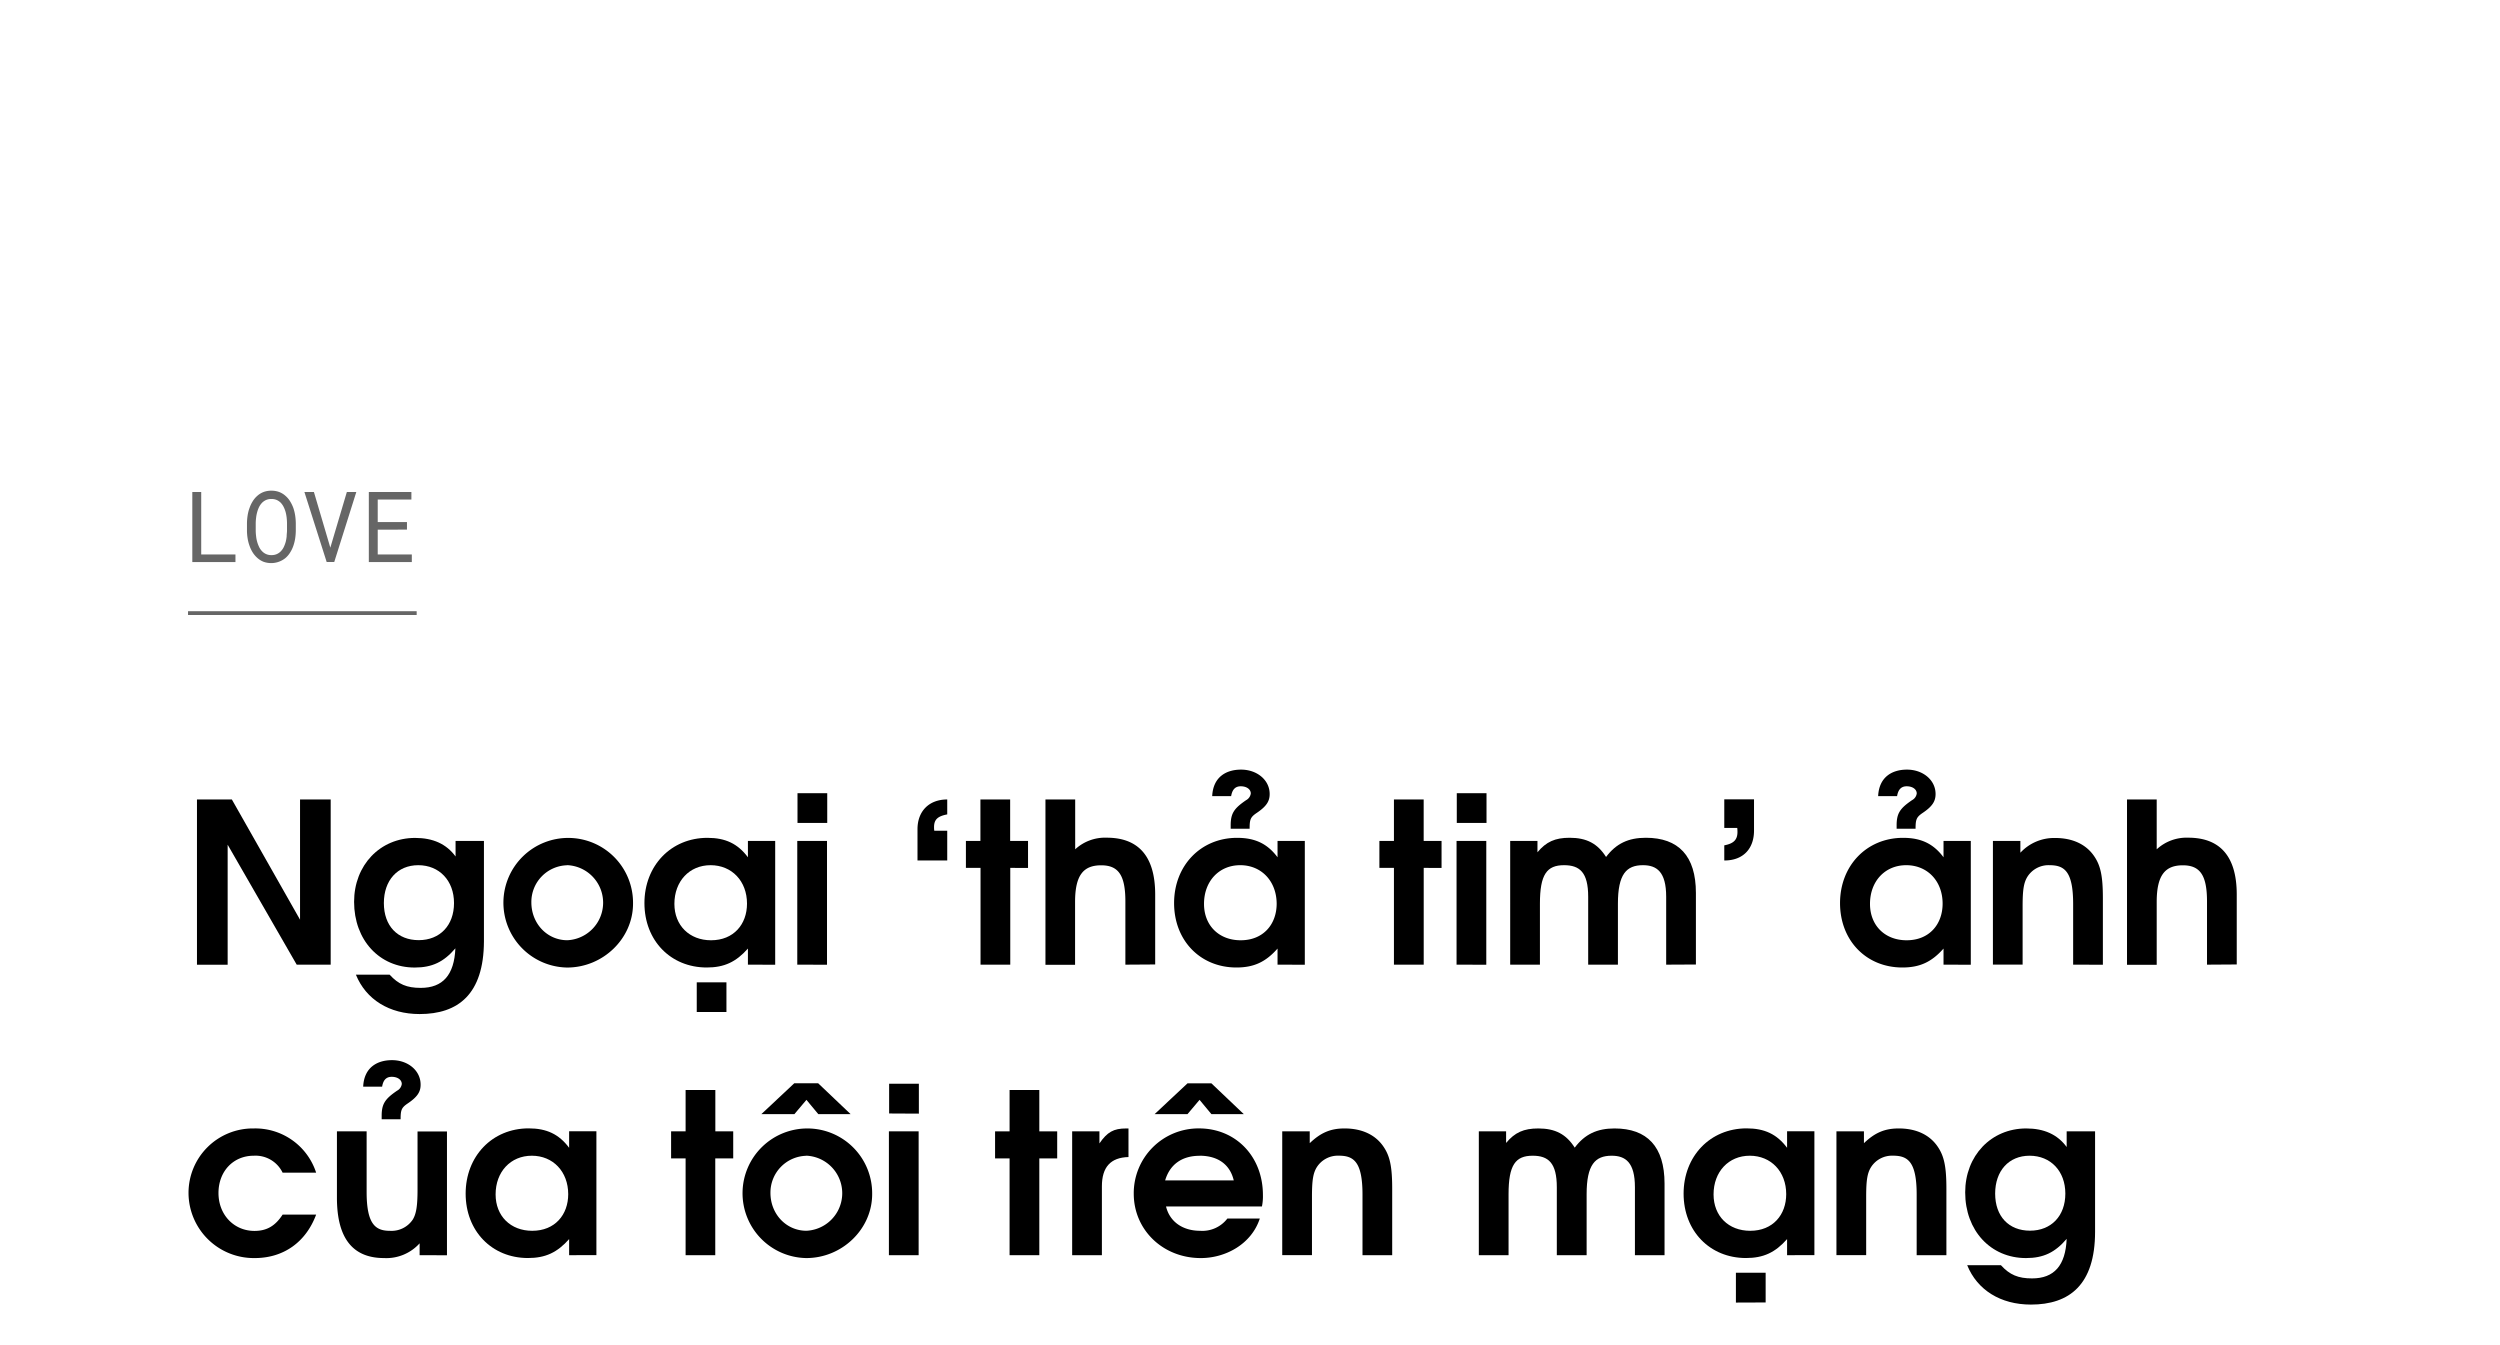 <svg xmlns="http://www.w3.org/2000/svg" viewBox="0 0 660 355"><defs><style>.a,.b{opacity:0.6;}.b{stroke:#000;stroke-miterlimit:10;}</style></defs><title>Lifestyle title</title><path d="M78.33,254.67,60.1,223v31.69H52V211.06h9.21l18,31.74V211.06h8.09v43.61Z"/><path d="M110.78,267.71c-8,0-14.16-3.84-16.82-10.39h8.91c2.3,2.54,4.54,3.48,8.2,3.48,5.84,0,8.85-3.42,9.15-10.44-3.07,3.6-6.14,5.07-10.74,5.07-9.32,0-16-7.26-16-17.35,0-9.67,6.84-16.87,16.11-16.87,4.72,0,8.26,1.59,10.68,4.9V222h7.49v26.49C127.71,262.51,120.93,267.71,110.78,267.71Zm-.36-39.3c-5.48,0-9.08,4-9.08,10s3.6,9.79,9.2,9.79,9.32-3.89,9.32-9.79S116,228.41,110.42,228.41Z"/><path d="M149.72,255.43a17.11,17.11,0,1,1,17.4-16.87C167.12,247.76,159.22,255.43,149.72,255.43Zm0-27a9.69,9.69,0,0,0-9.44,9.79c0,5.61,4.18,10,9.5,10a9.92,9.92,0,0,0-.06-19.82Z"/><path d="M197.45,254.67v-4.25c-3.13,3.54-6.26,5-10.86,5-9.56,0-16.46-7.14-16.46-17s7-17.23,16.64-17.23c4.72,0,8,1.53,10.68,5.13V222h7.2v32.69Zm-9.86-26.26c-5.6,0-9.55,4.25-9.55,10.21,0,5.72,4,9.61,9.67,9.61,6,0,9.5-4.24,9.5-9.67C197.21,232.6,193.2,228.41,187.59,228.41Zm-3.65,38.76v-7.84h7.84v7.84Z"/><path d="M210.48,254.67V222h7.85v32.69Zm.06-37.41v-7.85h7.85v7.85Z"/><path d="M242.22,227.17v-8.26c0-4.72,3-7.85,7.85-7.85V215c-2.53.48-3.48,1.36-3.48,3.37a6,6,0,0,0,.06.94h3.42v7.85Z"/><path d="M266.71,229.12v25.55h-7.85V229.12H255V222h3.83V211.06h7.85V222h4.72v7.14Z"/><path d="M297.1,254.67V238c0-6.85-1.77-9.56-6.38-9.56s-6.9,2.48-6.9,9.67v16.59H276V211.06h7.85v13.16a11.62,11.62,0,0,1,8.32-3.07c7.85,0,12.8,4.31,12.8,15v18.47Z"/><path d="M337.27,254.67v-4.25c-3.12,3.54-6.25,5-10.85,5-9.56,0-16.46-7.14-16.46-17s7-17.23,16.63-17.23c4.72,0,8,1.53,10.68,5.13V222h7.2v32.69Zm-9.85-26.26c-5.61,0-9.56,4.25-9.56,10.21,0,5.72,3.95,9.61,9.68,9.61,6,0,9.5-4.24,9.5-9.67C337,232.6,333,228.41,327.42,228.41Zm4.37-13.81c-1.66,1.12-1.89,1.71-1.89,4.19h-5v-.89c0-3.18.89-4.48,4.08-6.66a2.34,2.34,0,0,0,1.23-1.77c0-1.06-1.06-1.89-2.65-1.89-1.42,0-2.24.83-2.54,2.6h-5c.24-5.14,3.78-7,7.62-7,4.25,0,7.55,2.78,7.55,6.43C335.21,211.53,334.32,212.89,331.79,214.6Z"/><path d="M375.86,229.12v25.55H368V229.12h-3.84V222H368V211.06h7.85V222h4.72v7.14Z"/><path d="M384.53,254.67V222h7.85v32.69Zm.06-37.41v-7.85h7.85v7.85Z"/><path d="M439.87,254.67V236.73c0-6.55-2.47-8.32-6.13-8.32-4.37,0-6.61,2.36-6.61,10.15v16.11h-7.85V236.73c0-6.43-2.24-8.32-6.37-8.32-4.54,0-6.37,2.42-6.37,10.15v16.11h-7.85V222h7.2V225c2.3-2.77,4.66-3.83,8.49-3.83,4.49,0,7.38,1.53,9.62,5.07,2.66-3.54,5.9-5.07,10.5-5.07,8.62,0,13.22,4.78,13.22,14.57v18.89Z"/><path d="M455.21,227.17v-4c2.48-.47,3.48-1.47,3.48-3.53a7.57,7.57,0,0,0-.06-1.07h-3.42v-7.55h7.85v8.26C463.06,223.92,460.34,227.17,455.21,227.17Z"/><path d="M513.09,254.67v-4.25c-3.13,3.54-6.26,5-10.86,5-9.56,0-16.46-7.14-16.46-17s7-17.23,16.64-17.23c4.72,0,8,1.53,10.68,5.13V222h7.2v32.69Zm-9.85-26.26c-5.61,0-9.56,4.25-9.56,10.21,0,5.72,3.95,9.61,9.67,9.61,6,0,9.5-4.24,9.5-9.67C512.85,232.6,508.84,228.41,503.24,228.41Zm4.36-13.81c-1.65,1.12-1.89,1.71-1.89,4.19h-5v-.89c0-3.18.88-4.48,4.07-6.66a2.33,2.33,0,0,0,1.24-1.77c0-1.06-1.06-1.89-2.66-1.89-1.41,0-2.24.83-2.53,2.6h-5c.24-5.14,3.78-7,7.61-7,4.25,0,7.55,2.78,7.55,6.43C511,211.53,510.14,212.89,507.6,214.6Z"/><path d="M547.31,254.67v-16c0-8.73-2.36-10.26-6.26-10.26a6.59,6.59,0,0,0-5.78,3c-1,1.59-1.3,3.48-1.3,7.85v15.4h-7.84V222h7.25v3.12a12.12,12.12,0,0,1,9.21-3.89c4.54,0,8.08,1.65,10.21,4.72,1.77,2.54,2.36,5.37,2.36,11.21v17.53Z"/><path d="M582.65,254.67V238c0-6.85-1.77-9.56-6.37-9.56s-6.91,2.48-6.91,9.67v16.59h-7.84V211.06h7.84v13.16a11.62,11.62,0,0,1,8.32-3.07c7.85,0,12.81,4.31,12.81,15v18.47Z"/><path d="M67.24,332.13A17.24,17.24,0,0,1,49.77,315,17,17,0,0,1,67,297.91a16.87,16.87,0,0,1,16.46,11.68H74.61A7.93,7.93,0,0,0,67,305.11c-5.43,0-9.32,4.13-9.32,9.85s4.07,10,9.5,10c3.24,0,5.48-1.3,7.43-4.3h8.85C80.75,327.94,74.85,332.13,67.24,332.13Z"/><path d="M110.78,331.37v-3.13a11.83,11.83,0,0,1-9.38,3.89c-7.62,0-12.45-4.42-12.45-15.93V298.68h7.84v16c0,8.67,2.42,10.26,6.2,10.26a6.75,6.75,0,0,0,6-3c.88-1.47,1.24-3.48,1.24-7.84v-15.4H118v32.69Zm-3.13-40.07c-1.65,1.12-1.89,1.71-1.89,4.19h-5v-.89c0-3.18.88-4.48,4.07-6.66a2.33,2.33,0,0,0,1.24-1.77c0-1.07-1.06-1.89-2.66-1.89-1.41,0-2.24.82-2.53,2.6h-5c.23-5.14,3.78-7,7.61-7,4.25,0,7.55,2.78,7.55,6.44C111.07,288.23,110.19,289.59,107.65,291.3Z"/><path d="M150.25,331.37v-4.25c-3.13,3.54-6.26,5-10.86,5-9.56,0-16.46-7.14-16.46-17s7-17.23,16.64-17.23c4.72,0,8,1.53,10.68,5.13v-4.36h7.2v32.69Zm-9.85-26.26c-5.61,0-9.56,4.25-9.56,10.21,0,5.72,3.95,9.61,9.67,9.61,6,0,9.5-4.24,9.5-9.67C150,309.3,146,305.11,140.4,305.11Z"/><path d="M188.83,305.82v25.55H181V305.82h-3.83v-7.14H181V287.76h7.85v10.92h4.72v7.14Z"/><path d="M212.85,332.13a17.11,17.11,0,1,1,17.4-16.87C230.25,324.46,222.35,332.13,212.85,332.13Zm3.18-38-3.13-3.77-3.18,3.77H201l8.68-8.14H216l8.56,8.14Zm-3.18,11a9.7,9.7,0,0,0-9.45,9.79c0,5.61,4.19,10,9.5,10a9.92,9.92,0,0,0-.05-19.82Z"/><path d="M234.67,331.37V298.68h7.85v32.69Zm.06-37.41v-7.85h7.85V294Z"/><path d="M274.38,305.82v25.55h-7.85V305.82H262.7v-7.14h3.83V287.76h7.85v10.92h4.72v7.14Z"/><path d="M290.9,313.19v18.18h-7.85V298.68h7.2v3.18c2.07-3,3.72-3.95,7.08-3.95h.59v7.55C293.2,305.58,290.9,308.12,290.9,313.19Z"/><path d="M333.15,318.5H307.83c.95,4,4.37,6.43,9,6.43a8.31,8.31,0,0,0,7.2-3.24h8.56c-2.19,6.73-9,10.44-15.58,10.44-10,0-17.7-7.43-17.7-17a17.1,17.1,0,0,1,17.23-17.23c9.73,0,16.87,7.43,16.87,17.58A13,13,0,0,1,333.15,318.5Zm-13.34-24.37-3.13-3.77-3.18,3.77h-8.68L313.5,286h6.31l8.56,8.14Zm-3.13,11c-4.66,0-7.84,2.3-9.08,6.49h18.11C324.71,307.41,321.52,305.11,316.68,305.11Z"/><path d="M359.7,331.37v-16c0-8.74-2.37-10.27-6.26-10.27a6.58,6.58,0,0,0-5.78,3c-1,1.59-1.3,3.48-1.3,7.84v15.41h-7.85V298.68h7.26v3.12c2.89-2.77,5.49-3.89,9.2-3.89,4.55,0,8.09,1.65,10.21,4.72,1.77,2.54,2.36,5.37,2.36,11.21v17.53Z"/><path d="M431.62,331.37V313.43c0-6.55-2.48-8.32-6.14-8.32-4.37,0-6.61,2.36-6.61,10.15v16.11H411V313.43c0-6.43-2.24-8.32-6.37-8.32-4.54,0-6.37,2.42-6.37,10.15v16.11h-7.85V298.68h7.2v3.06c2.3-2.77,4.66-3.83,8.5-3.83,4.48,0,7.37,1.53,9.62,5.07,2.65-3.54,5.9-5.07,10.5-5.07,8.61,0,13.21,4.78,13.21,14.57v18.89Z"/><path d="M471.79,331.37v-4.25c-3.12,3.54-6.25,5-10.85,5-9.56,0-16.47-7.14-16.47-17s7-17.23,16.64-17.23c4.72,0,8,1.53,10.68,5.13v-4.36H479v32.69Zm-9.85-26.26c-5.61,0-9.56,4.25-9.56,10.21,0,5.72,3.95,9.61,9.68,9.61,6,0,9.5-4.24,9.5-9.67C471.56,309.3,467.55,305.11,461.94,305.11Zm-3.66,38.77V336h7.85v7.85Z"/><path d="M506,331.37v-16c0-8.74-2.36-10.27-6.25-10.27a6.57,6.57,0,0,0-5.78,3c-1,1.59-1.3,3.48-1.3,7.84v15.41h-7.85V298.68h7.26v3.12c2.89-2.77,5.49-3.89,9.2-3.89,4.55,0,8.09,1.65,10.21,4.72,1.77,2.54,2.36,5.37,2.36,11.21v17.53Z"/><path d="M536.16,344.41c-8,0-14.16-3.84-16.82-10.39h8.91c2.31,2.54,4.55,3.48,8.21,3.48,5.84,0,8.85-3.42,9.14-10.44-3.07,3.6-6.14,5.07-10.74,5.07-9.32,0-16.05-7.25-16.05-17.34,0-9.68,6.85-16.88,16.11-16.88,4.72,0,8.26,1.59,10.68,4.9v-4.13h7.5v26.49C553.1,339.21,546.31,344.41,536.16,344.41Zm-.35-39.3c-5.49,0-9.09,4-9.09,10s3.6,9.79,9.2,9.79,9.33-3.89,9.33-9.79S541.41,305.11,535.81,305.11Z"/><g class="a"><path d="M62.16,146.38v2H50.77V129.88h2.35v16.5Z"/><path d="M77.92,142.19a11.13,11.13,0,0,1-.49,1.95,8.1,8.1,0,0,1-.85,1.75,6.24,6.24,0,0,1-1.22,1.43,6,6,0,0,1-5.76,1,5.5,5.5,0,0,1-1.63-1,6.78,6.78,0,0,1-1.23-1.43,8.66,8.66,0,0,1-.85-1.76,10.65,10.65,0,0,1-.51-1.94,13.64,13.64,0,0,1-.18-2v-2.1a15.13,15.13,0,0,1,.17-2,10.34,10.34,0,0,1,.51-2,8.91,8.91,0,0,1,.84-1.76,6.29,6.29,0,0,1,1.22-1.44,5.37,5.37,0,0,1,1.64-1,5.82,5.82,0,0,1,2.06-.35,5.91,5.91,0,0,1,2.07.35,5.37,5.37,0,0,1,1.64,1,6,6,0,0,1,1.22,1.43,9.48,9.48,0,0,1,.86,1.75,11.47,11.47,0,0,1,.49,2,15.43,15.43,0,0,1,.17,2v2.1A15.13,15.13,0,0,1,77.92,142.19Zm-2.24-5.51a10.51,10.51,0,0,0-.26-1.43,7.55,7.55,0,0,0-.49-1.33,4.82,4.82,0,0,0-.76-1.14,3.61,3.61,0,0,0-1.08-.77,3.47,3.47,0,0,0-1.45-.28,3.31,3.31,0,0,0-1.44.29,3.44,3.44,0,0,0-1.07.77,4.57,4.57,0,0,0-.77,1.14,7.62,7.62,0,0,0-.48,1.34,8.79,8.79,0,0,0-.27,1.43,13.21,13.21,0,0,0-.1,1.36v2.13a13.6,13.6,0,0,0,.1,1.37,8.59,8.59,0,0,0,.27,1.43,7.79,7.79,0,0,0,.5,1.35,3.93,3.93,0,0,0,.76,1.13,3.27,3.27,0,0,0,2.52,1.08,3.37,3.37,0,0,0,1.46-.29,3.28,3.28,0,0,0,1.08-.79,4.22,4.22,0,0,0,.75-1.12,8.67,8.67,0,0,0,.49-1.35,9.79,9.79,0,0,0,.24-1.42c0-.49.08-1,.09-1.39v-2.13Q75.76,137.4,75.68,136.68Z"/><path d="M80.36,129.88h2.51l4.07,13.8.26.91.28-.93,4.09-13.78h2.5l-5.83,18.49h-2Z"/><path d="M99.72,139.83v6.55h9v2H97.37V129.88h11.24v2H99.72v5.94h7.72v2Z"/></g><line class="b" x1="49.64" y1="161.86" x2="110" y2="161.86"/></svg>